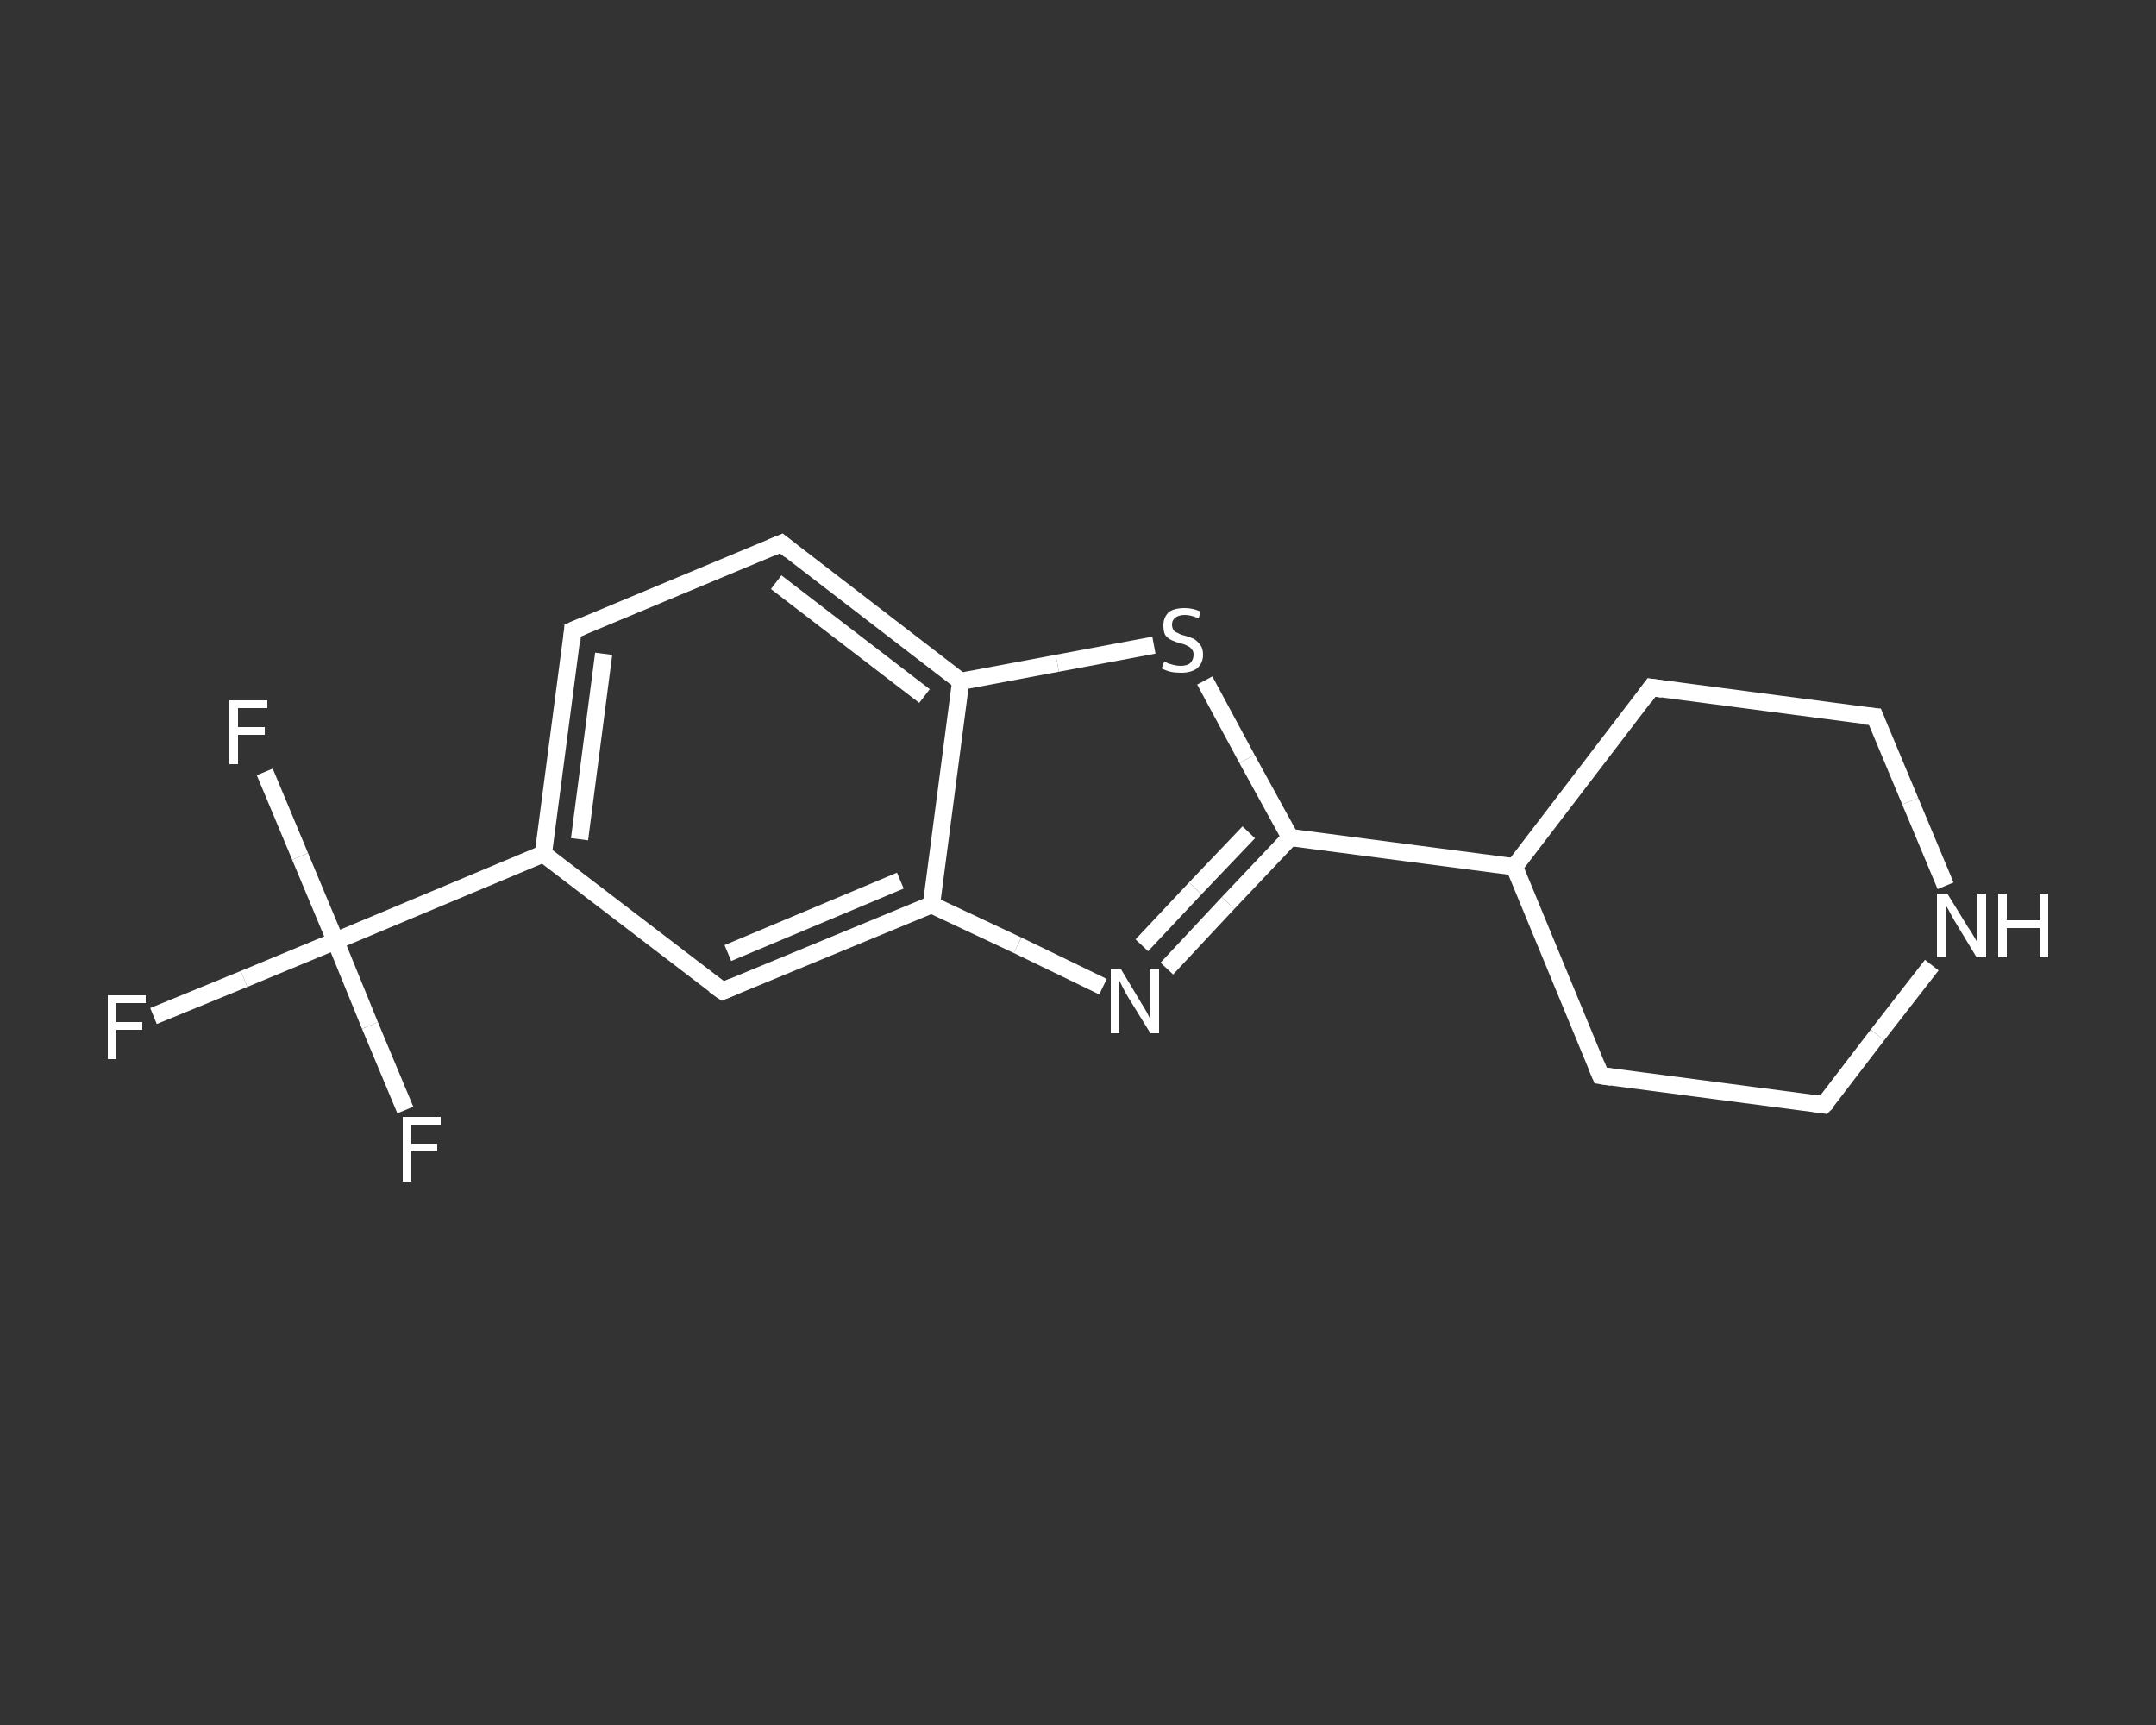 <?xml version='1.0' encoding='iso-8859-1'?>
<svg version='1.1' baseProfile='full'
              xmlns='http://www.w3.org/2000/svg'
                      xmlns:rdkit='http://www.rdkit.org/xml'
                      xmlns:xlink='http://www.w3.org/1999/xlink'
                  xml:space='preserve'
width='250px' height='200px' viewBox='0 0 250 200'>
<rect x="0" y="0" width="250" height="200" fill="#333333" stroke="none"/>
<!-- END OF HEADER -->
<rect style='opacity:1.0;fill:transparent;stroke:none' width='250.0' height='200.0' x='0.0' y='0.0'> </rect>
<path class='bond-0 atom-0 atom-1' d='M 17.8,117.8 L 28.3,113.5' style='fill:none;fill-rule:evenodd;stroke:#FFFFFF;stroke-width:2.0px;stroke-linecap:butt;stroke-linejoin:miter;stroke-opacity:1' />
<path class='bond-0 atom-0 atom-1' d='M 28.3,113.5 L 38.9,109.1' style='fill:none;fill-rule:evenodd;stroke:#FFFFFF;stroke-width:2.0px;stroke-linecap:butt;stroke-linejoin:miter;stroke-opacity:1' />
<path class='bond-1 atom-1 atom-2' d='M 38.9,109.1 L 34.8,99.3' style='fill:none;fill-rule:evenodd;stroke:#FFFFFF;stroke-width:2.0px;stroke-linecap:butt;stroke-linejoin:miter;stroke-opacity:1' />
<path class='bond-1 atom-1 atom-2' d='M 34.8,99.3 L 30.7,89.5' style='fill:none;fill-rule:evenodd;stroke:#FFFFFF;stroke-width:2.0px;stroke-linecap:butt;stroke-linejoin:miter;stroke-opacity:1' />
<path class='bond-2 atom-1 atom-3' d='M 38.9,109.1 L 42.9,118.9' style='fill:none;fill-rule:evenodd;stroke:#FFFFFF;stroke-width:2.0px;stroke-linecap:butt;stroke-linejoin:miter;stroke-opacity:1' />
<path class='bond-2 atom-1 atom-3' d='M 42.9,118.9 L 47.0,128.7' style='fill:none;fill-rule:evenodd;stroke:#FFFFFF;stroke-width:2.0px;stroke-linecap:butt;stroke-linejoin:miter;stroke-opacity:1' />
<path class='bond-3 atom-1 atom-4' d='M 38.9,109.1 L 63.0,99.0' style='fill:none;fill-rule:evenodd;stroke:#FFFFFF;stroke-width:2.0px;stroke-linecap:butt;stroke-linejoin:miter;stroke-opacity:1' />
<path class='bond-4 atom-4 atom-5' d='M 63.0,99.0 L 66.4,73.1' style='fill:none;fill-rule:evenodd;stroke:#FFFFFF;stroke-width:2.0px;stroke-linecap:butt;stroke-linejoin:miter;stroke-opacity:1' />
<path class='bond-4 atom-4 atom-5' d='M 67.2,97.3 L 70.0,75.8' style='fill:none;fill-rule:evenodd;stroke:#FFFFFF;stroke-width:2.0px;stroke-linecap:butt;stroke-linejoin:miter;stroke-opacity:1' />
<path class='bond-5 atom-5 atom-6' d='M 66.4,73.1 L 90.6,63.0' style='fill:none;fill-rule:evenodd;stroke:#FFFFFF;stroke-width:2.0px;stroke-linecap:butt;stroke-linejoin:miter;stroke-opacity:1' />
<path class='bond-6 atom-6 atom-7' d='M 90.6,63.0 L 111.4,79.0' style='fill:none;fill-rule:evenodd;stroke:#FFFFFF;stroke-width:2.0px;stroke-linecap:butt;stroke-linejoin:miter;stroke-opacity:1' />
<path class='bond-6 atom-6 atom-7' d='M 90.0,67.5 L 107.2,80.7' style='fill:none;fill-rule:evenodd;stroke:#FFFFFF;stroke-width:2.0px;stroke-linecap:butt;stroke-linejoin:miter;stroke-opacity:1' />
<path class='bond-7 atom-7 atom-8' d='M 111.4,79.0 L 122.6,76.9' style='fill:none;fill-rule:evenodd;stroke:#FFFFFF;stroke-width:2.0px;stroke-linecap:butt;stroke-linejoin:miter;stroke-opacity:1' />
<path class='bond-7 atom-7 atom-8' d='M 122.6,76.9 L 133.8,74.8' style='fill:none;fill-rule:evenodd;stroke:#FFFFFF;stroke-width:2.0px;stroke-linecap:butt;stroke-linejoin:miter;stroke-opacity:1' />
<path class='bond-8 atom-8 atom-9' d='M 139.7,78.9 L 144.6,88.0' style='fill:none;fill-rule:evenodd;stroke:#FFFFFF;stroke-width:2.0px;stroke-linecap:butt;stroke-linejoin:miter;stroke-opacity:1' />
<path class='bond-8 atom-8 atom-9' d='M 144.6,88.0 L 149.6,97.1' style='fill:none;fill-rule:evenodd;stroke:#FFFFFF;stroke-width:2.0px;stroke-linecap:butt;stroke-linejoin:miter;stroke-opacity:1' />
<path class='bond-9 atom-9 atom-10' d='M 149.6,97.1 L 175.6,100.5' style='fill:none;fill-rule:evenodd;stroke:#FFFFFF;stroke-width:2.0px;stroke-linecap:butt;stroke-linejoin:miter;stroke-opacity:1' />
<path class='bond-10 atom-10 atom-11' d='M 175.6,100.5 L 185.6,124.7' style='fill:none;fill-rule:evenodd;stroke:#FFFFFF;stroke-width:2.0px;stroke-linecap:butt;stroke-linejoin:miter;stroke-opacity:1' />
<path class='bond-11 atom-11 atom-12' d='M 185.6,124.7 L 211.5,128.1' style='fill:none;fill-rule:evenodd;stroke:#FFFFFF;stroke-width:2.0px;stroke-linecap:butt;stroke-linejoin:miter;stroke-opacity:1' />
<path class='bond-12 atom-12 atom-13' d='M 211.5,128.1 L 217.7,120.0' style='fill:none;fill-rule:evenodd;stroke:#FFFFFF;stroke-width:2.0px;stroke-linecap:butt;stroke-linejoin:miter;stroke-opacity:1' />
<path class='bond-12 atom-12 atom-13' d='M 217.7,120.0 L 224.0,111.9' style='fill:none;fill-rule:evenodd;stroke:#FFFFFF;stroke-width:2.0px;stroke-linecap:butt;stroke-linejoin:miter;stroke-opacity:1' />
<path class='bond-13 atom-13 atom-14' d='M 225.6,102.7 L 221.5,92.9' style='fill:none;fill-rule:evenodd;stroke:#FFFFFF;stroke-width:2.0px;stroke-linecap:butt;stroke-linejoin:miter;stroke-opacity:1' />
<path class='bond-13 atom-13 atom-14' d='M 221.5,92.9 L 217.4,83.1' style='fill:none;fill-rule:evenodd;stroke:#FFFFFF;stroke-width:2.0px;stroke-linecap:butt;stroke-linejoin:miter;stroke-opacity:1' />
<path class='bond-14 atom-14 atom-15' d='M 217.4,83.1 L 191.5,79.7' style='fill:none;fill-rule:evenodd;stroke:#FFFFFF;stroke-width:2.0px;stroke-linecap:butt;stroke-linejoin:miter;stroke-opacity:1' />
<path class='bond-15 atom-9 atom-16' d='M 149.6,97.1 L 142.4,104.7' style='fill:none;fill-rule:evenodd;stroke:#FFFFFF;stroke-width:2.0px;stroke-linecap:butt;stroke-linejoin:miter;stroke-opacity:1' />
<path class='bond-15 atom-9 atom-16' d='M 142.4,104.7 L 135.3,112.3' style='fill:none;fill-rule:evenodd;stroke:#FFFFFF;stroke-width:2.0px;stroke-linecap:butt;stroke-linejoin:miter;stroke-opacity:1' />
<path class='bond-15 atom-9 atom-16' d='M 144.8,96.5 L 138.6,103.0' style='fill:none;fill-rule:evenodd;stroke:#FFFFFF;stroke-width:2.0px;stroke-linecap:butt;stroke-linejoin:miter;stroke-opacity:1' />
<path class='bond-15 atom-9 atom-16' d='M 138.6,103.0 L 132.4,109.6' style='fill:none;fill-rule:evenodd;stroke:#FFFFFF;stroke-width:2.0px;stroke-linecap:butt;stroke-linejoin:miter;stroke-opacity:1' />
<path class='bond-16 atom-16 atom-17' d='M 127.9,114.4 L 118.0,109.6' style='fill:none;fill-rule:evenodd;stroke:#FFFFFF;stroke-width:2.0px;stroke-linecap:butt;stroke-linejoin:miter;stroke-opacity:1' />
<path class='bond-16 atom-16 atom-17' d='M 118.0,109.6 L 108.0,104.9' style='fill:none;fill-rule:evenodd;stroke:#FFFFFF;stroke-width:2.0px;stroke-linecap:butt;stroke-linejoin:miter;stroke-opacity:1' />
<path class='bond-17 atom-17 atom-18' d='M 108.0,104.9 L 83.8,114.9' style='fill:none;fill-rule:evenodd;stroke:#FFFFFF;stroke-width:2.0px;stroke-linecap:butt;stroke-linejoin:miter;stroke-opacity:1' />
<path class='bond-17 atom-17 atom-18' d='M 104.4,102.1 L 84.4,110.5' style='fill:none;fill-rule:evenodd;stroke:#FFFFFF;stroke-width:2.0px;stroke-linecap:butt;stroke-linejoin:miter;stroke-opacity:1' />
<path class='bond-18 atom-18 atom-4' d='M 83.8,114.9 L 63.0,99.0' style='fill:none;fill-rule:evenodd;stroke:#FFFFFF;stroke-width:2.0px;stroke-linecap:butt;stroke-linejoin:miter;stroke-opacity:1' />
<path class='bond-19 atom-17 atom-7' d='M 108.0,104.9 L 111.4,79.0' style='fill:none;fill-rule:evenodd;stroke:#FFFFFF;stroke-width:2.0px;stroke-linecap:butt;stroke-linejoin:miter;stroke-opacity:1' />
<path class='bond-20 atom-15 atom-10' d='M 191.5,79.7 L 175.6,100.5' style='fill:none;fill-rule:evenodd;stroke:#FFFFFF;stroke-width:2.0px;stroke-linecap:butt;stroke-linejoin:miter;stroke-opacity:1' />
<path d='M 66.3,74.4 L 66.4,73.1 L 67.6,72.6' style='fill:none;stroke:#FFFFFF;stroke-width:2.0px;stroke-linecap:butt;stroke-linejoin:miter;stroke-opacity:1;' />
<path d='M 89.4,63.5 L 90.6,63.0 L 91.6,63.8' style='fill:none;stroke:#FFFFFF;stroke-width:2.0px;stroke-linecap:butt;stroke-linejoin:miter;stroke-opacity:1;' />
<path d='M 185.1,123.5 L 185.6,124.7 L 186.9,124.9' style='fill:none;stroke:#FFFFFF;stroke-width:2.0px;stroke-linecap:butt;stroke-linejoin:miter;stroke-opacity:1;' />
<path d='M 210.2,127.9 L 211.5,128.1 L 211.9,127.7' style='fill:none;stroke:#FFFFFF;stroke-width:2.0px;stroke-linecap:butt;stroke-linejoin:miter;stroke-opacity:1;' />
<path d='M 217.6,83.6 L 217.4,83.1 L 216.1,83.0' style='fill:none;stroke:#FFFFFF;stroke-width:2.0px;stroke-linecap:butt;stroke-linejoin:miter;stroke-opacity:1;' />
<path d='M 192.8,79.9 L 191.5,79.7 L 190.7,80.8' style='fill:none;stroke:#FFFFFF;stroke-width:2.0px;stroke-linecap:butt;stroke-linejoin:miter;stroke-opacity:1;' />
<path d='M 85.0,114.4 L 83.8,114.9 L 82.8,114.2' style='fill:none;stroke:#FFFFFF;stroke-width:2.0px;stroke-linecap:butt;stroke-linejoin:miter;stroke-opacity:1;' />
<path class='atom-0' d='M 12.5 115.4
L 16.9 115.4
L 16.9 116.3
L 13.5 116.3
L 13.5 118.5
L 16.5 118.5
L 16.5 119.4
L 13.5 119.4
L 13.5 122.8
L 12.5 122.8
L 12.5 115.4
' fill='#FFFFFF'/>
<path class='atom-2' d='M 26.6 81.2
L 31.0 81.2
L 31.0 82.1
L 27.6 82.1
L 27.6 84.3
L 30.7 84.3
L 30.7 85.2
L 27.6 85.2
L 27.6 88.6
L 26.6 88.6
L 26.6 81.2
' fill='#FFFFFF'/>
<path class='atom-3' d='M 46.7 129.5
L 51.1 129.5
L 51.1 130.4
L 47.7 130.4
L 47.7 132.6
L 50.7 132.6
L 50.7 133.5
L 47.7 133.5
L 47.7 137.0
L 46.7 137.0
L 46.7 129.5
' fill='#FFFFFF'/>
<path class='atom-8' d='M 135.0 76.7
Q 135.1 76.7, 135.4 76.9
Q 135.8 77.0, 136.1 77.1
Q 136.5 77.2, 136.9 77.2
Q 137.6 77.2, 138.0 76.9
Q 138.4 76.5, 138.4 75.9
Q 138.4 75.5, 138.2 75.3
Q 138.0 75.0, 137.7 74.9
Q 137.4 74.7, 136.9 74.6
Q 136.2 74.4, 135.8 74.2
Q 135.4 74.0, 135.1 73.6
Q 134.9 73.2, 134.9 72.5
Q 134.9 71.6, 135.5 71.0
Q 136.1 70.5, 137.4 70.5
Q 138.3 70.5, 139.2 70.9
L 139.0 71.7
Q 138.1 71.3, 137.4 71.3
Q 136.7 71.3, 136.3 71.6
Q 135.9 71.9, 135.9 72.4
Q 135.9 72.8, 136.1 73.1
Q 136.3 73.3, 136.6 73.4
Q 136.9 73.6, 137.4 73.7
Q 138.1 73.9, 138.5 74.1
Q 138.9 74.4, 139.2 74.8
Q 139.5 75.2, 139.5 75.9
Q 139.5 76.9, 138.8 77.5
Q 138.1 78.0, 137.0 78.0
Q 136.3 78.0, 135.8 77.9
Q 135.3 77.8, 134.7 77.5
L 135.0 76.7
' fill='#FFFFFF'/>
<path class='atom-13' d='M 225.8 103.6
L 228.2 107.5
Q 228.5 107.9, 228.9 108.6
Q 229.3 109.3, 229.3 109.3
L 229.3 103.6
L 230.3 103.6
L 230.3 111.0
L 229.2 111.0
L 226.6 106.7
Q 226.3 106.2, 226.0 105.6
Q 225.7 105.1, 225.6 104.9
L 225.6 111.0
L 224.6 111.0
L 224.6 103.6
L 225.8 103.6
' fill='#FFFFFF'/>
<path class='atom-13' d='M 231.7 103.6
L 232.7 103.6
L 232.7 106.7
L 236.5 106.7
L 236.5 103.6
L 237.5 103.6
L 237.5 111.0
L 236.5 111.0
L 236.5 107.6
L 232.7 107.6
L 232.7 111.0
L 231.7 111.0
L 231.7 103.6
' fill='#FFFFFF'/>
<path class='atom-16' d='M 130.0 112.4
L 132.4 116.4
Q 132.6 116.7, 133.0 117.4
Q 133.4 118.2, 133.4 118.2
L 133.4 112.4
L 134.4 112.4
L 134.4 119.8
L 133.4 119.8
L 130.8 115.6
Q 130.5 115.1, 130.2 114.5
Q 129.9 113.9, 129.8 113.7
L 129.8 119.8
L 128.8 119.8
L 128.8 112.4
L 130.0 112.4
' fill='#FFFFFF'/>
</svg>
